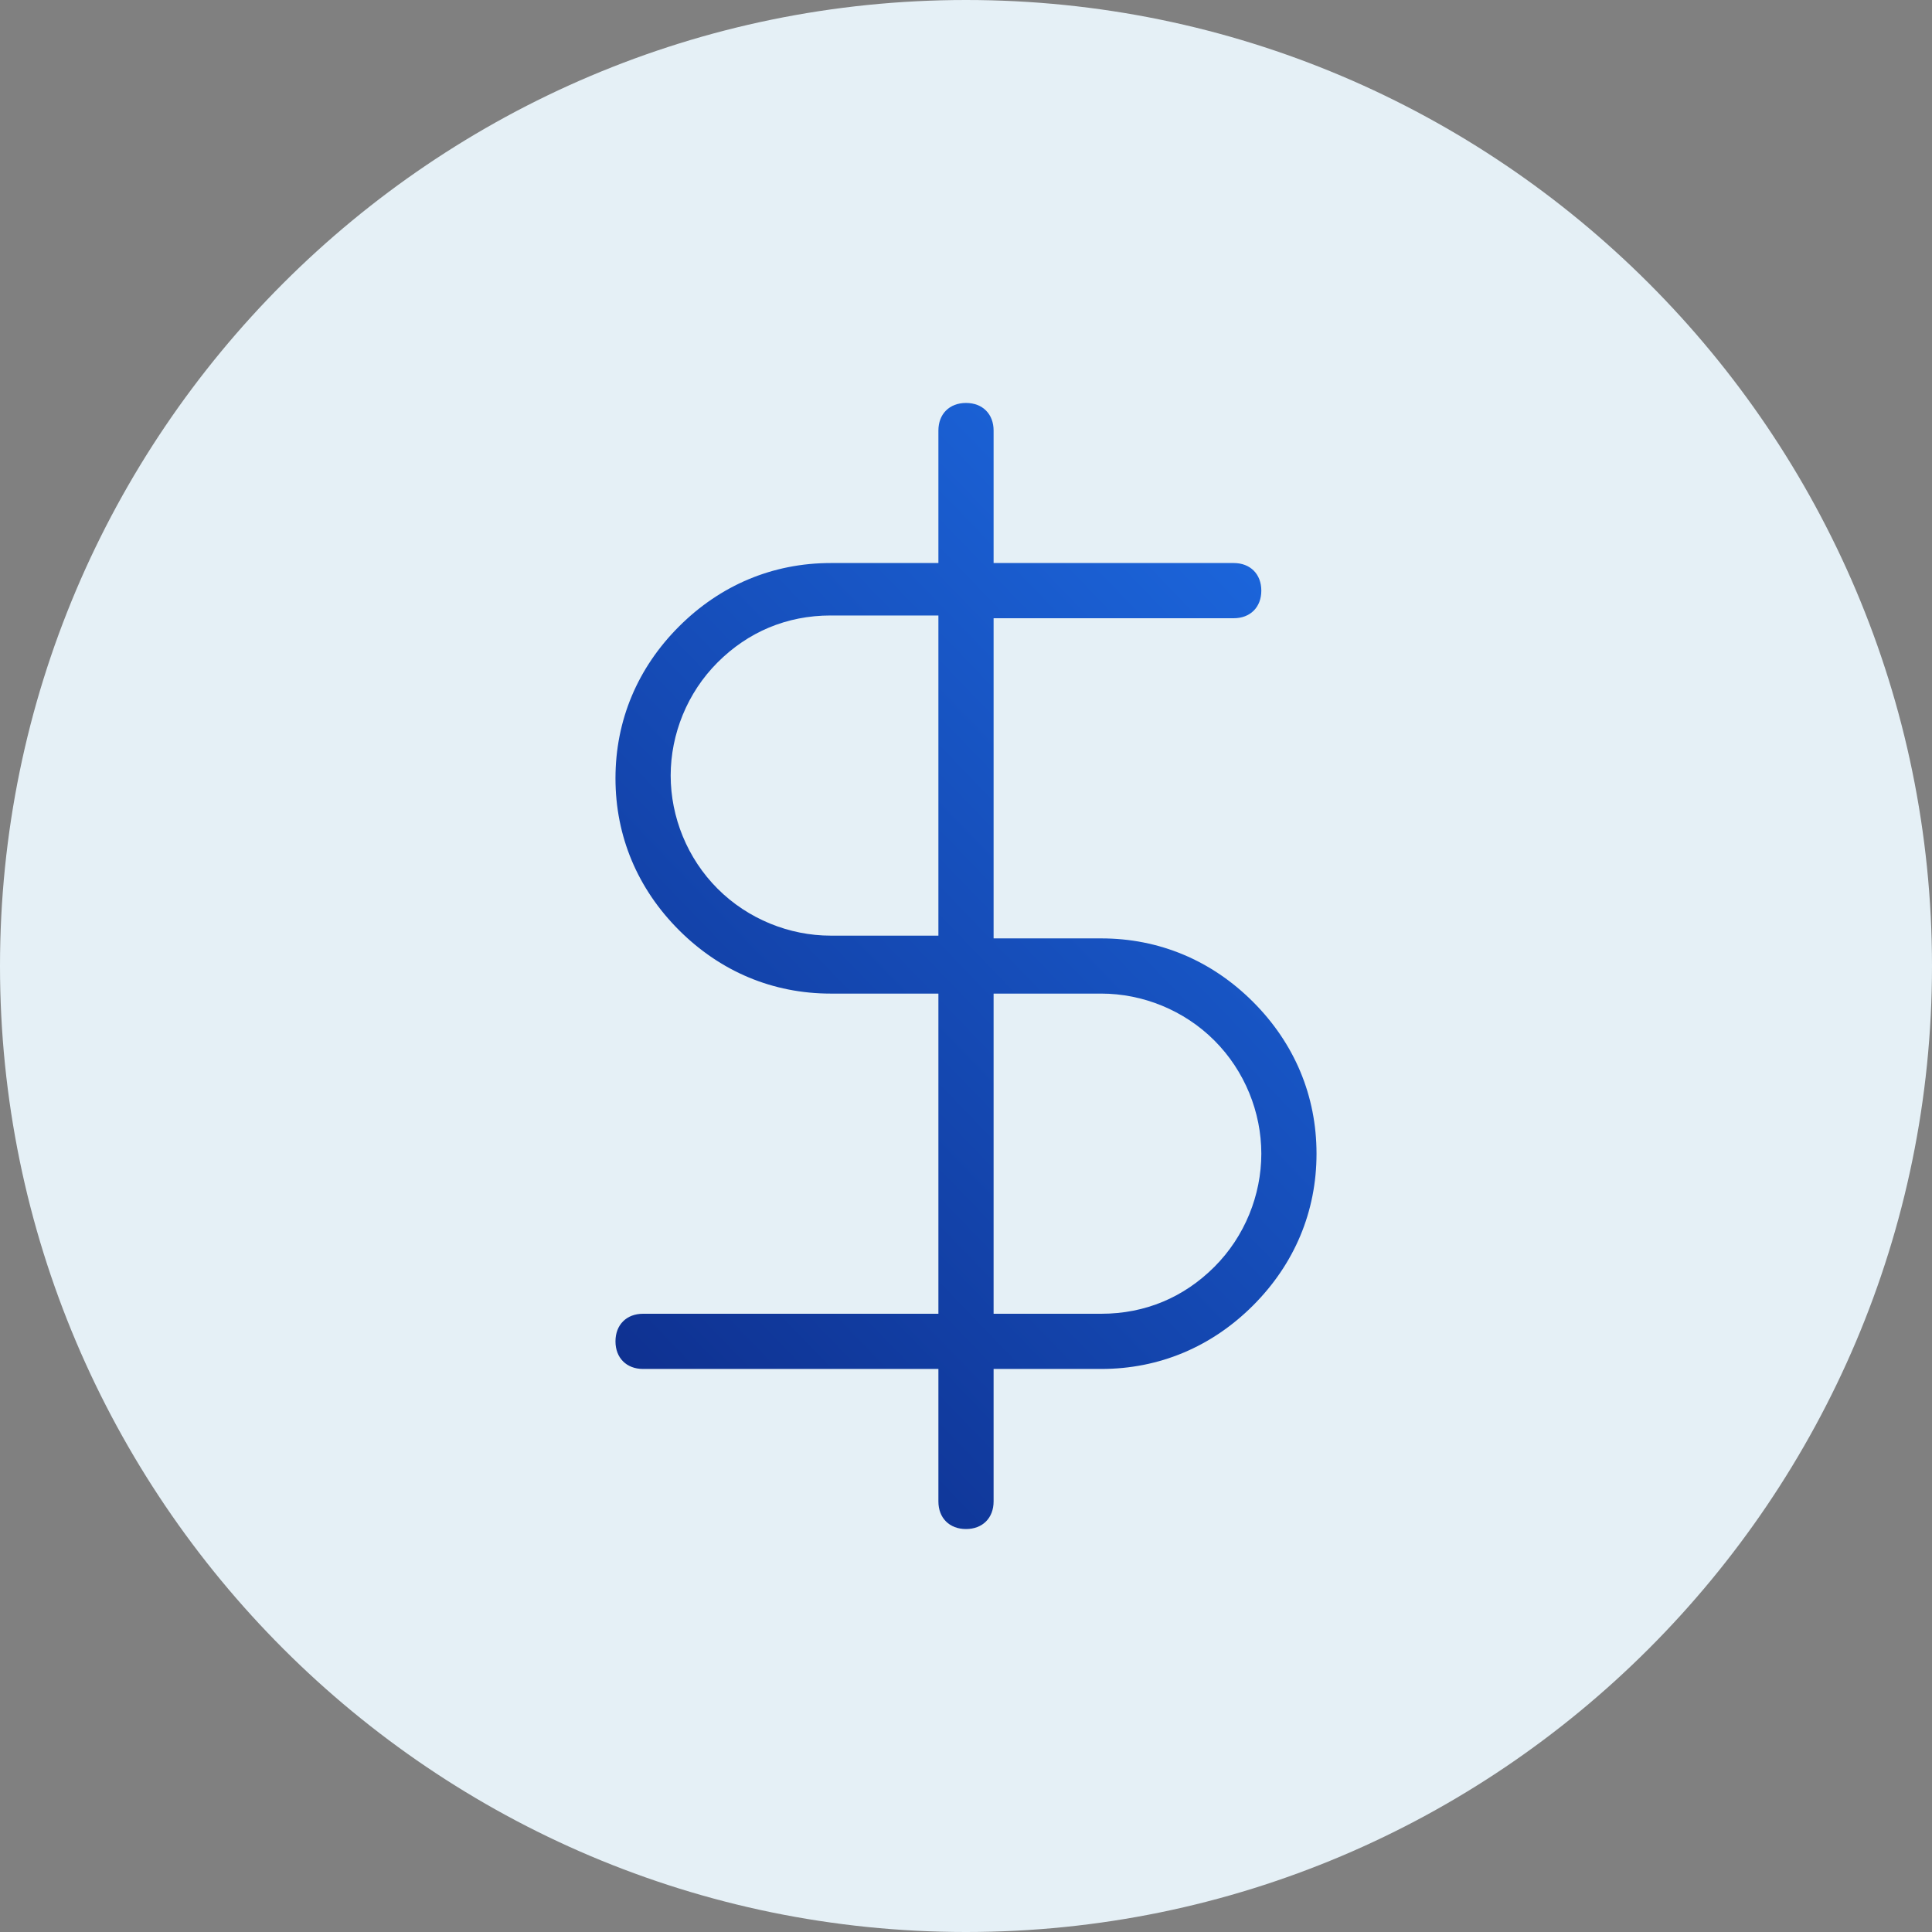 <?xml version="1.0" encoding="UTF-8"?>
<svg id="Within_Share" xmlns="http://www.w3.org/2000/svg" xmlns:xlink="http://www.w3.org/1999/xlink" version="1.1" viewBox="0 0 70 70">
  <rect x="0" y="0" width="70" height="70" fill="#808080" stroke="none"/>
  <!-- Generator: Adobe Illustrator 29.1.0, SVG Export Plug-In . SVG Version: 2.1.0 Build 142)  -->
  <defs>
    <style>
      .st0 {
        fill: url(#linear-gradient);
      }

      .st1 {
        fill: #e5f0f6;
      }
    </style>
    <linearGradient id="linear-gradient" x1="50.5" y1="560" x2="20.3" y2="589.1" gradientTransform="translate(0 -540)" gradientUnits="userSpaceOnUse">
      <stop offset="0" stop-color="#1d6ae2"/>
      <stop offset="1" stop-color="#0e2f8e"/>
    </linearGradient>
  </defs>
  <path class="st1" d="M35,0h0c19.3,0,35,15.7,35,35h0c0,19.3-15.7,35-35,35h0C15.7,70,0,54.3,0,35h0C0,15.7,15.7,0,35,0Z"/>
  <path class="st0" d="M35,55.4c-.6,0-1-.4-1-1v-4.8h-10.7c-.6,0-1-.4-1-1s.4-1,1-1h10.7v-11.6h-3.9c-2.1,0-4-.8-5.5-2.3s-2.3-3.4-2.3-5.5.8-4,2.3-5.5,3.4-2.3,5.5-2.3h3.9v-4.8c0-.6.4-1,1-1s1,.4,1,1v4.8h8.7c.6,0,1,.4,1,1s-.4,1-1,1h-8.7v11.6h3.9c2.1,0,4,.8,5.5,2.3s2.3,3.4,2.3,5.5-.8,4-2.3,5.5-3.4,2.3-5.5,2.3h-3.9v4.8c0,.6-.4,1-1,1ZM36,47.6h3.9c1.6,0,3-.6,4.1-1.7s1.7-2.6,1.7-4.1-.6-3-1.7-4.1-2.6-1.7-4.1-1.7h-3.9v11.6ZM30.1,22.3c-1.6,0-3,.6-4.1,1.7s-1.7,2.6-1.7,4.1.6,3,1.7,4.1c1.1,1.1,2.6,1.7,4.1,1.7h3.9v-11.6s-3.9,0-3.9,0Z"/>
</svg>